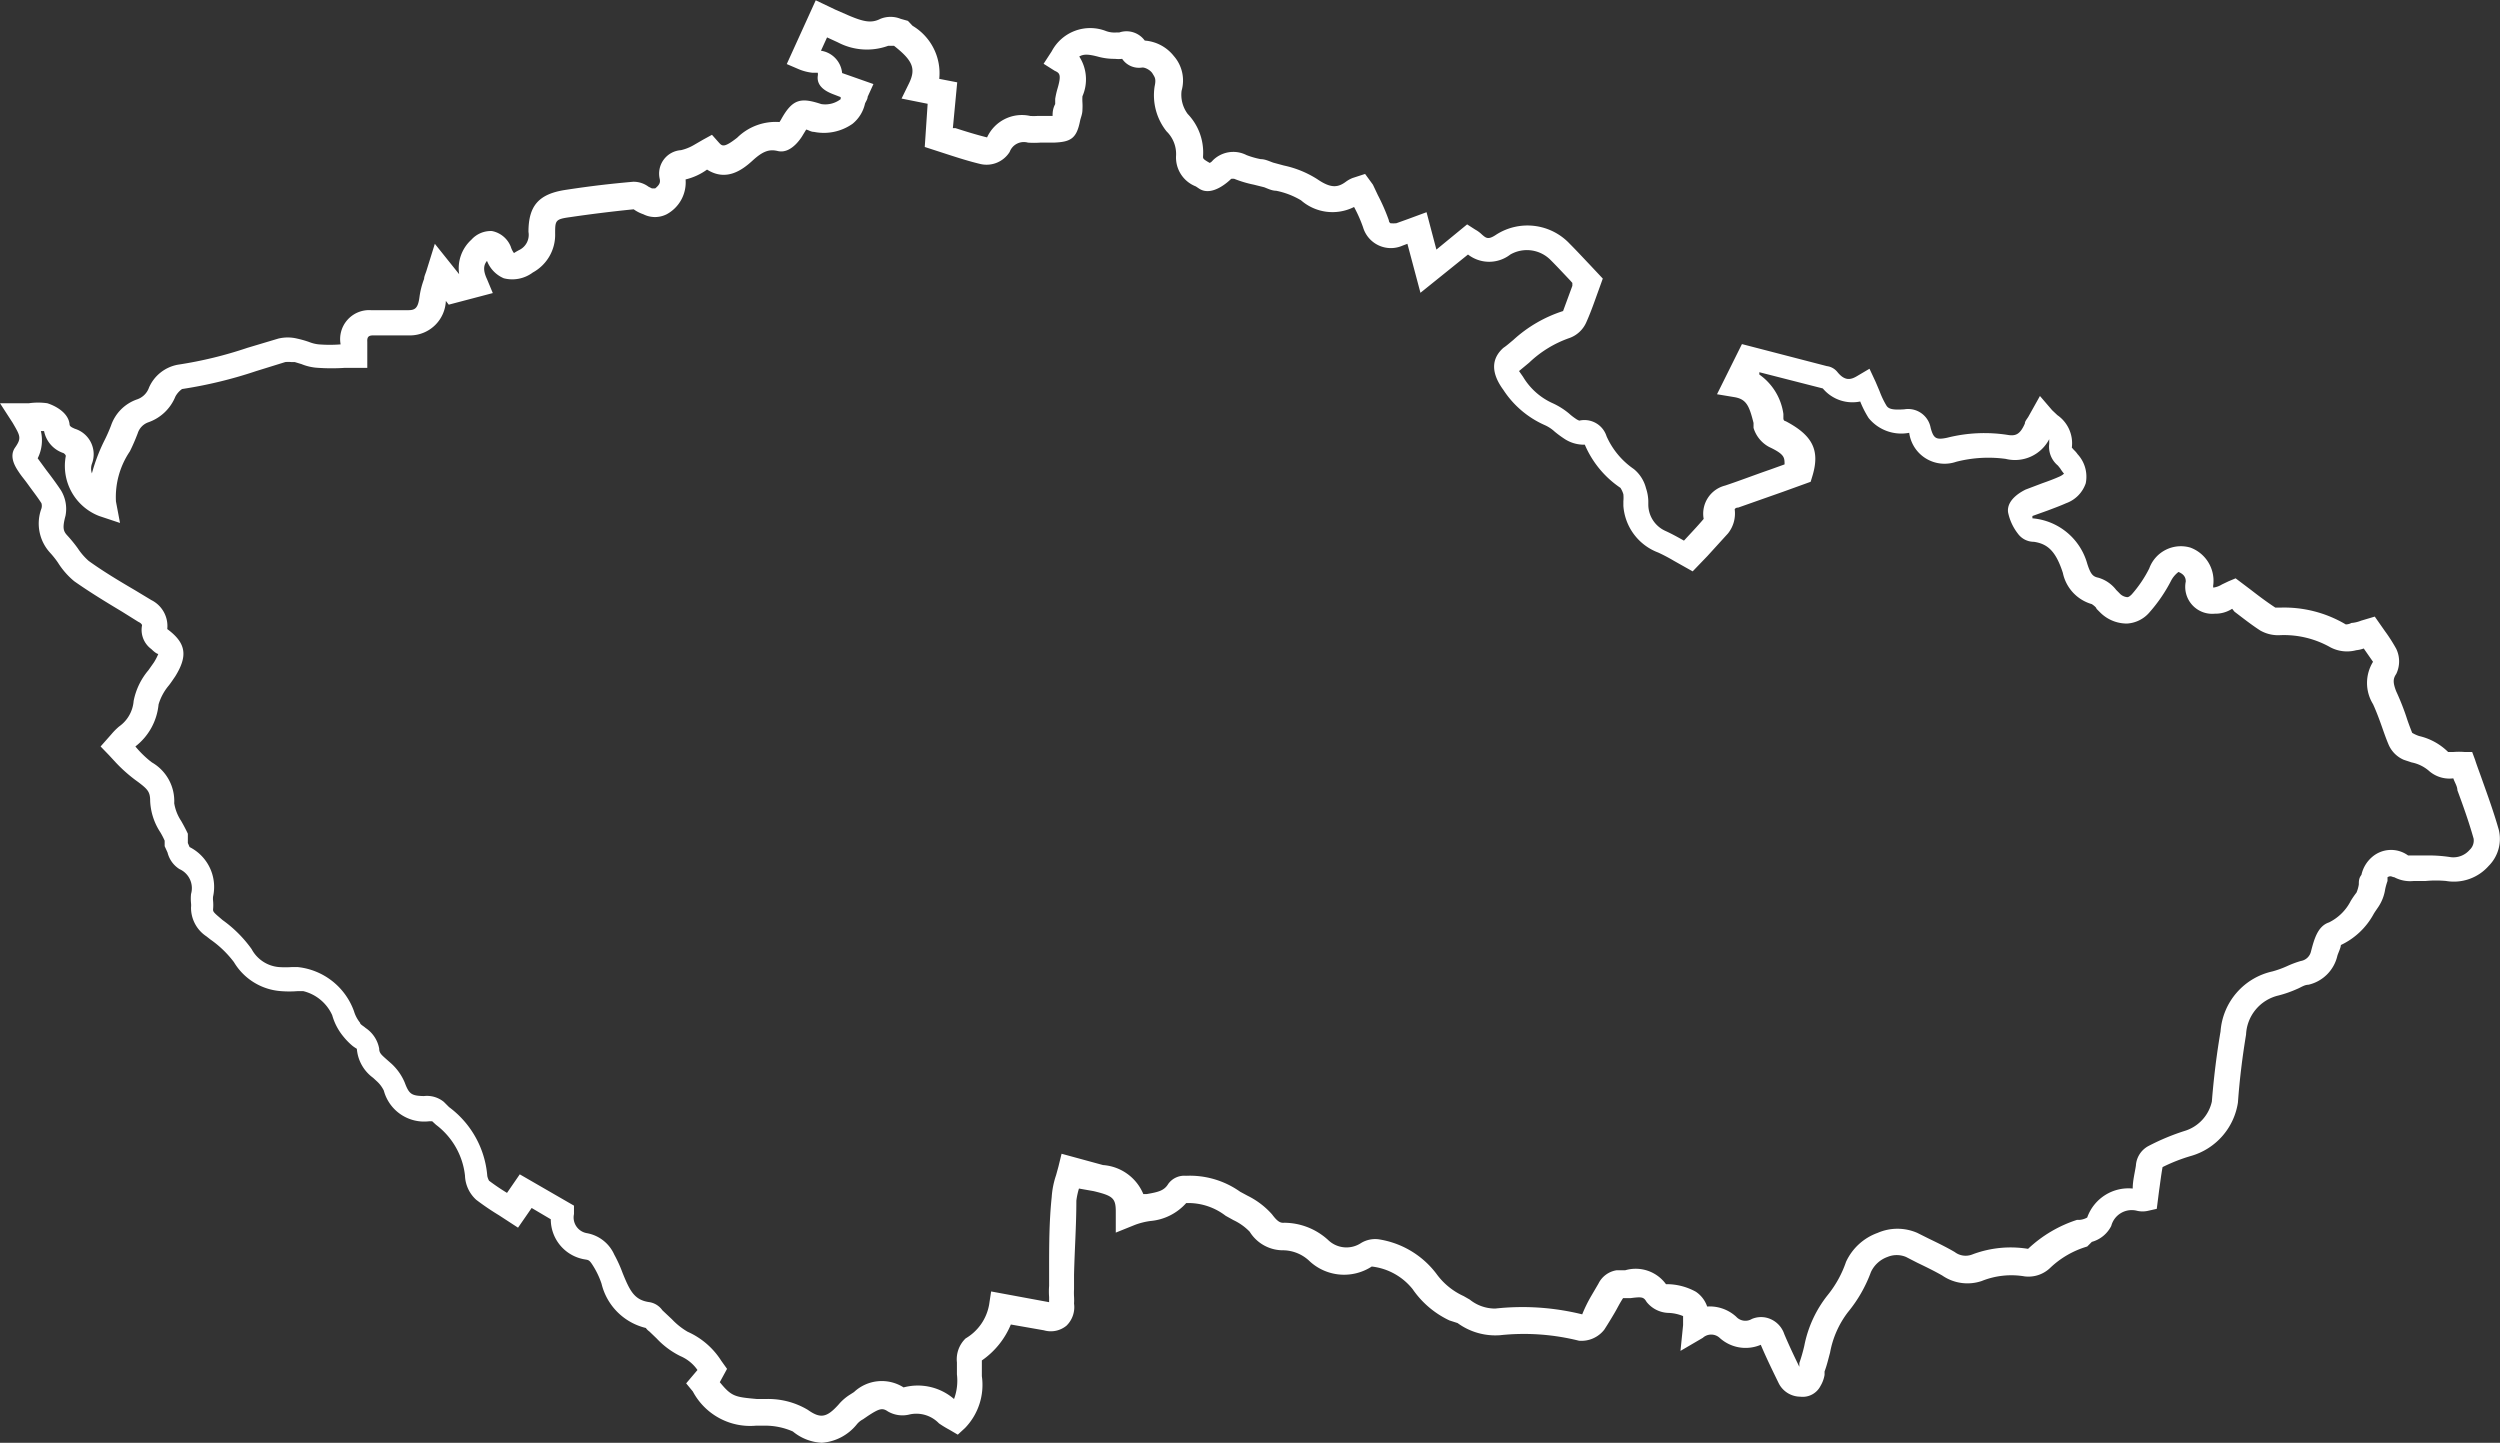 <svg xmlns="http://www.w3.org/2000/svg" viewBox="0 0 86.24 49.77"><rect x="0" y="0" width="86.24" height="49.77" fill="#333333" stroke="none"/><defs><style>.cls-1{fill:#fff;}</style></defs><g id="Vrstva_2" data-name="Vrstva 2"><g id="Vrstva_1-2" data-name="Vrstva 1"><path class="cls-1" d="M28.35,49.77a1.7,1.7,0,0,1-1-.39,2.37,2.37,0,0,0-1-.2l-.27,0A2.24,2.24,0,0,1,23.9,48l-.23-.28.39-.46a1.37,1.37,0,0,0-.59-.48,2.83,2.83,0,0,1-.82-.61l-.25-.24a.46.46,0,0,1-.12-.12,2.07,2.07,0,0,1-1.53-1.53,2.85,2.85,0,0,0-.24-.53c-.16-.27-.19-.28-.3-.3A1.4,1.4,0,0,1,19,42.06l-.66-.39-.47.68-.66-.43a8.88,8.88,0,0,1-.78-.53,1.18,1.18,0,0,1-.39-.84,2.54,2.54,0,0,0-1-1.75l-.13-.12H14.8a1.44,1.44,0,0,1-1.56-1.06A1.07,1.07,0,0,0,13,37.3l-.13-.12a1.37,1.37,0,0,1-.56-1s-.1-.06-.16-.11a2.33,2.33,0,0,1-.31-.32,2,2,0,0,1-.38-.73,1.48,1.48,0,0,0-1-.83h-.19a3.74,3.74,0,0,1-.58,0,2.06,2.06,0,0,1-1.62-1,3.56,3.56,0,0,0-.81-.78l-.14-.11a1.18,1.18,0,0,1-.53-1,.66.66,0,0,0,0-.14,1.63,1.63,0,0,1,0-.32.72.72,0,0,0-.4-.86.94.94,0,0,1-.41-.57l-.1-.22V29a2.64,2.64,0,0,0-.15-.29,2.13,2.13,0,0,1-.35-1.08c0-.31-.08-.4-.41-.65l-.11-.08A5.19,5.19,0,0,1,4,26.31l-.24-.26-.29-.3.38-.43a2.12,2.12,0,0,1,.26-.26,1.19,1.19,0,0,0,.5-.88,2.33,2.33,0,0,1,.51-1.06l.19-.27a1.89,1.89,0,0,0,.15-.29s-.07,0-.24-.17a.82.82,0,0,1-.32-.82s0-.06-.13-.12l-.56-.35c-.55-.33-1.11-.67-1.65-1.05A2.67,2.67,0,0,1,2,19.41a3.1,3.1,0,0,0-.27-.34,1.49,1.49,0,0,1-.3-1.53.33.33,0,0,0,0-.18c-.14-.22-.3-.42-.45-.63s-.22-.28-.32-.43-.37-.53-.14-.86.18-.4-.08-.85L0,13.91H1a2.26,2.26,0,0,1,.63,0c.2.06.73.29.77.73,0,.08.12.12.18.15A.92.92,0,0,1,3.17,16a.51.51,0,0,0,0,.33,6.14,6.14,0,0,1,.41-1.09,5.62,5.62,0,0,0,.25-.56,1.45,1.45,0,0,1,.89-.9.66.66,0,0,0,.42-.41,1.35,1.35,0,0,1,1-.79A14,14,0,0,0,8.53,12l1.07-.32a1.38,1.38,0,0,1,.65,0,3.46,3.46,0,0,1,.42.12,1.21,1.21,0,0,0,.33.08,4.75,4.75,0,0,0,.75,0v0A1,1,0,0,1,12.8,10.7l.48,0,.8,0c.24,0,.34-.07.39-.45a2.78,2.78,0,0,1,.16-.63c0-.09.06-.2.09-.31L15,8.41l.84,1.05h0a1.33,1.33,0,0,1,.42-1.19.9.9,0,0,1,.71-.3.88.88,0,0,1,.65.54.69.69,0,0,0,.11.22,2,2,0,0,1,.19-.11A.58.58,0,0,0,18.23,8c0-.91.36-1.31,1.28-1.45s1.55-.21,2.33-.28a.86.86,0,0,1,.53.17l.12.06.11,0c.19-.15.17-.24.16-.32a.81.81,0,0,1,.73-1A1.59,1.59,0,0,0,23.94,5l.31-.18.31-.17.24.27c.11.12.17.19.63-.17a1.89,1.89,0,0,1,1.46-.54l.05-.08c.4-.73.69-.77,1.39-.54A.87.87,0,0,0,29,3.42l0-.07-.26-.1c-.18-.07-.58-.24-.53-.63a.29.29,0,0,0,0-.11s-.11,0-.18,0a1.71,1.71,0,0,1-.47-.12l-.42-.18,1-2.2.67.32.48.21c.5.21.77.27,1.08.11a.93.93,0,0,1,.7,0l.25.07.16.17a1.9,1.9,0,0,1,.92,1.83l.62.12-.15,1.58.09,0c.37.12.73.23,1.09.32A1.32,1.32,0,0,1,35.54,4a1.92,1.92,0,0,0,.24,0h.53V4c0-.1,0-.24.09-.41l0-.18a3,3,0,0,1,.07-.32c.16-.53.08-.57-.09-.65L36,2.2l.28-.43a1.5,1.5,0,0,1,1.87-.7.85.85,0,0,0,.36.05h.1a.78.78,0,0,1,.88.28,1.41,1.41,0,0,1,1,.53,1.28,1.28,0,0,1,.27,1.2,1.11,1.11,0,0,0,.21.8,1.92,1.92,0,0,1,.53,1.47c0,.07,0,.09.23.22a.27.27,0,0,0,.1-.08A1,1,0,0,1,43,5.35a2.86,2.86,0,0,0,.49.14c.15,0,.29.07.43.12l.37.1a3.49,3.49,0,0,1,1.15.47c.48.33.72.29,1,.08a1,1,0,0,1,.22-.12L47.09,6l.27.37.17.36a6.74,6.74,0,0,1,.38.87c0,.07.05.09.05.1a1,1,0,0,0,.21,0l.39-.14.65-.24.34,1.29,1.06-.87.28.18a1.06,1.06,0,0,1,.23.17c.15.13.22.19.5,0a2,2,0,0,1,2.53.32c.24.24.47.49.68.71l.46.49-.22.61c-.11.31-.22.61-.35.9a1,1,0,0,1-.58.54,3.84,3.84,0,0,0-1.39.85l-.35.29h0l.14.2a2.28,2.28,0,0,0,1,.9,2.5,2.5,0,0,1,.58.36,2,2,0,0,0,.23.18.5.5,0,0,0,.13.07.8.8,0,0,1,.94.54,2.7,2.7,0,0,0,.94,1.13,1.25,1.25,0,0,1,.42.66,1.52,1.52,0,0,1,.08.44l0,.13a1,1,0,0,0,.58.9c.22.1.42.21.65.34h0l0,0c.23-.25.46-.49.68-.75a1,1,0,0,1,.74-1.15c.51-.17,1-.36,1.55-.55l.5-.18c0-.24,0-.35-.53-.6a1.11,1.11,0,0,1-.54-.66l0-.17c-.15-.6-.25-.82-.66-.89l-.6-.1.86-1.73,2.93.76a.55.55,0,0,1,.36.2c.25.31.45.28.67.15l.44-.26.21.45.14.33a2.92,2.92,0,0,0,.24.5c.07.1.19.15.61.12a.79.79,0,0,1,.91.64c.1.37.19.42.57.34a5.23,5.23,0,0,1,2.07-.1c.28.05.44,0,.61-.39,0-.09.09-.17.14-.27l.38-.68.42.49.18.17a1.18,1.18,0,0,1,.5,1.12l.07.08a.87.87,0,0,1,.13.15,1.14,1.14,0,0,1,.28,1,1.11,1.11,0,0,1-.68.69c-.2.09-.42.17-.63.25l-.53.19,0,.08A2.15,2.15,0,0,1,72,19.44c.12.38.2.45.39.49a1.2,1.2,0,0,1,.61.42l.11.11a.41.41,0,0,0,.27.14c.06,0,.12-.06.16-.1a4.2,4.2,0,0,0,.6-.89,1.16,1.16,0,0,1,1.42-.72,1.22,1.22,0,0,1,.79,1.28.24.24,0,0,0,0,.1.75.75,0,0,0,.3-.11l.23-.11.24-.1.53.4c.27.21.55.42.84.61h.18a4.16,4.16,0,0,1,2.25.58s.11,0,.19-.05a1.13,1.13,0,0,0,.34-.08l.47-.14.35.5a5.7,5.7,0,0,1,.39.61,1,1,0,0,1,0,.87c-.11.16-.12.29,0,.6a8.48,8.48,0,0,1,.35.88c.06.19.13.37.2.55a1.22,1.22,0,0,0,.24.11,2.09,2.09,0,0,1,1,.55s.1,0,.19,0a2.36,2.36,0,0,1,.37,0l.27,0,.1.27c.07.22.16.45.24.68.2.56.41,1.14.58,1.74a1.32,1.32,0,0,1-.35,1.24,1.6,1.6,0,0,1-1.47.52,3.88,3.88,0,0,0-.7,0h-.41a1.17,1.17,0,0,1-.68-.13c-.07,0-.11-.07-.23,0h0s0,.08,0,.13a2.22,2.22,0,0,0-.08.28,1.5,1.5,0,0,1-.24.62c-.06.09-.12.17-.17.26a2.5,2.5,0,0,1-1.12,1.05c0,.09-.09.27-.12.37a1.33,1.33,0,0,1-1,1c-.14,0-.27.1-.4.15a3.94,3.94,0,0,1-.63.22,1.45,1.45,0,0,0-1.12,1.35c-.12.73-.22,1.5-.28,2.34a2.27,2.27,0,0,1-1.6,1.84,5.86,5.86,0,0,0-1,.39s0,0,0,0c-.05.27-.08.54-.12.81l-.08.63-.31.07a.85.85,0,0,1-.36,0,.73.73,0,0,0-.9.52,1.07,1.07,0,0,1-.67.55L72,43a3.13,3.13,0,0,0-1.28.74,1.08,1.08,0,0,1-.88.29,2.74,2.74,0,0,0-1.48.16A1.53,1.53,0,0,1,67,44c-.28-.16-.57-.3-.86-.44l-.39-.2a.83.83,0,0,0-.64,0,1,1,0,0,0-.57.52,4.75,4.75,0,0,1-.79,1.38,3.24,3.24,0,0,0-.62,1.4c-.06.22-.11.44-.19.65l0,.12a1.11,1.11,0,0,1-.14.38.69.69,0,0,1-.7.37.84.84,0,0,1-.74-.46c-.21-.43-.43-.88-.62-1.33a1.33,1.33,0,0,1-1.42-.24.43.43,0,0,0-.58,0l-.77.45.09-.89c0-.08,0-.27,0-.31a1.43,1.43,0,0,0-.5-.11,1,1,0,0,1-.76-.38c-.1-.17-.16-.18-.55-.13l-.26,0,0,0c-.08.12-.15.25-.22.38s-.28.48-.43.71a1,1,0,0,1-.87.38,7.81,7.81,0,0,0-2.73-.19,2.21,2.21,0,0,1-1.46-.42L50,45.55a3.19,3.19,0,0,1-1.27-1.08,2.11,2.11,0,0,0-1.41-.78,1.75,1.75,0,0,1-2.14-.18,1.34,1.34,0,0,0-.9-.38,1.35,1.35,0,0,1-1.17-.64,1.9,1.9,0,0,0-.56-.4l-.27-.15A2.11,2.11,0,0,0,41,41.5h-.08a1.87,1.87,0,0,1-1.24.62,2.47,2.47,0,0,0-.52.13l-.67.27,0-.72c0-.47-.1-.55-.76-.71L37.22,41a2.45,2.45,0,0,0-.09.42c0,.85-.06,1.7-.08,2.55v.5a2.28,2.28,0,0,0,0,.26,1.94,1.94,0,0,1,0,.24.89.89,0,0,1-.26.76.85.85,0,0,1-.78.16l-1.14-.2a2.81,2.81,0,0,1-1,1.24s0,.13,0,.18v.36a2.14,2.14,0,0,1-.58,1.79l-.25.23-.29-.17a3.6,3.6,0,0,1-.36-.22,1.08,1.08,0,0,0-1-.31,1,1,0,0,1-.76-.1c-.19-.13-.29-.11-.7.16l-.16.11a.68.68,0,0,0-.21.17A1.71,1.71,0,0,1,28.35,49.77Zm-3.52-2.09c.41.5.52.51,1.28.58l.32,0a2.66,2.66,0,0,1,1.43.37c.44.31.65.28,1.06-.17a1.68,1.68,0,0,1,.4-.35l.14-.09a1.4,1.4,0,0,1,1.71-.16,1.91,1.91,0,0,1,1.74.4,1.81,1.81,0,0,0,.1-.85V47a1,1,0,0,1,.3-.83,1.69,1.69,0,0,0,.81-1.16l.07-.46,2,.37c0-.06,0-.12,0-.18a2.43,2.43,0,0,1,0-.38v-.49c0-.87,0-1.73.09-2.58a2.93,2.93,0,0,1,.15-.75l.08-.29.11-.45,1.43.39a1.63,1.63,0,0,1,1.39,1l.12,0c.41-.07.6-.12.74-.35a.68.68,0,0,1,.61-.28,3,3,0,0,1,1.87.55l.26.14a2.76,2.76,0,0,1,.84.64c.2.27.3.3.42.29a2.26,2.26,0,0,1,1.51.59.91.91,0,0,0,1.14.11.94.94,0,0,1,.6-.13,3.08,3.08,0,0,1,2,1.19,2.37,2.37,0,0,0,.94.77l.21.12a1.39,1.39,0,0,0,.88.31,8.6,8.6,0,0,1,3,.2,4.88,4.88,0,0,1,.32-.65l.24-.41a.84.84,0,0,1,.62-.46l.3,0a1.29,1.29,0,0,1,1.41.48l.1,0a2.09,2.09,0,0,1,.93.26,1,1,0,0,1,.39.51,1.35,1.35,0,0,1,1,.35.43.43,0,0,0,.54.08.81.81,0,0,1,.64,0,.86.86,0,0,1,.48.52c.16.38.34.76.52,1.13l0-.13a5.72,5.72,0,0,0,.17-.59,4.05,4.05,0,0,1,.82-1.77,3.73,3.73,0,0,0,.62-1.13,1.91,1.91,0,0,1,1.09-1,1.71,1.71,0,0,1,1.37,0l.38.19c.31.15.62.3.91.47a.62.62,0,0,0,.59.09,3.74,3.74,0,0,1,1.94-.2,4.46,4.46,0,0,1,1.69-1l.1,0A.64.64,0,0,0,72,42a1.51,1.51,0,0,1,1.57-1c0-.27.07-.53.11-.79a.82.82,0,0,1,.42-.67A7.78,7.78,0,0,1,75.4,39a1.37,1.37,0,0,0,.9-1c.07-.87.17-1.66.3-2.42a2.29,2.29,0,0,1,1.79-2.07,3.34,3.34,0,0,0,.5-.18,3.41,3.41,0,0,1,.48-.18.43.43,0,0,0,.35-.33c.11-.42.23-.87.62-1a1.67,1.67,0,0,0,.75-.74,3,3,0,0,1,.2-.29,1.2,1.2,0,0,0,.08-.28c0-.11,0-.22.09-.33a1.13,1.13,0,0,1,.36-.61,1,1,0,0,1,1.25-.06s.05,0,.1,0h.52a5,5,0,0,1,.86.06.74.74,0,0,0,.64-.25.44.44,0,0,0,.14-.39c-.16-.57-.36-1.13-.56-1.67,0-.14-.1-.28-.14-.41h0a1.07,1.07,0,0,1-.82-.24,1.3,1.3,0,0,0-.62-.31l-.27-.09a1,1,0,0,1-.53-.54c-.08-.19-.15-.39-.22-.59s-.19-.53-.31-.79a1.39,1.39,0,0,1,0-1.46l-.32-.46a1.1,1.1,0,0,1-.26.06,1.23,1.23,0,0,1-.89-.1,3.25,3.25,0,0,0-1.72-.42,1.25,1.25,0,0,1-.7-.16c-.31-.2-.6-.43-.89-.65L77,21a1.06,1.06,0,0,1-.6.17.93.93,0,0,1-1-1.11c0-.14-.06-.25-.25-.33a.89.89,0,0,0-.26.31,5.3,5.3,0,0,1-.73,1.07,1.1,1.1,0,0,1-.79.4,1.3,1.3,0,0,1-.93-.39L72.32,21c0-.05-.13-.14-.16-.16a1.42,1.42,0,0,1-1-1.08c-.24-.74-.52-1-1-1.07a.68.68,0,0,1-.55-.28,1.77,1.77,0,0,1-.34-.74c-.06-.48.57-.76.6-.78l.58-.22c.2-.07.39-.14.57-.22a.63.63,0,0,0,.18-.11,1.41,1.41,0,0,1-.13-.18l-.08-.1a.84.84,0,0,1-.3-.75c0-.07,0-.11,0-.16a1.33,1.33,0,0,1-1.5.68,4.45,4.45,0,0,0-1.71.1,1.23,1.23,0,0,1-1.62-1,1.45,1.45,0,0,1-1.4-.51,3.4,3.4,0,0,1-.29-.57,1.33,1.33,0,0,1-1.29-.45l-2.19-.56,0,.08a2,2,0,0,1,.83,1.36l0,.16s0,.08.08.09c.93.49,1.18,1,.93,1.86l-.07.23-.94.34-1.56.55c-.1,0-.12.06-.12.06a1.1,1.1,0,0,1-.23.83l-.71.78-.51.53-.64-.36a5.89,5.89,0,0,0-.55-.29A1.86,1.86,0,0,1,56,17.45l0-.16a1.33,1.33,0,0,0,0-.24.88.88,0,0,0-.1-.22,3.4,3.4,0,0,1-1.23-1.49,1.22,1.22,0,0,1-.73-.22,3.55,3.55,0,0,1-.31-.23,1.25,1.25,0,0,0-.33-.22,3.29,3.29,0,0,1-1.44-1.22c-.55-.75-.28-1.2,0-1.45.12-.08.23-.18.34-.27a4.63,4.63,0,0,1,1.72-1l.32-.87,0-.1-.07-.08c-.21-.22-.43-.46-.67-.7a1.15,1.15,0,0,0-1.4-.2,1.19,1.19,0,0,1-1.46,0L49,10.1l-.45-1.69-.16.06a1,1,0,0,1-1.37-.63,4.82,4.82,0,0,0-.31-.7,1.65,1.65,0,0,1-1.83-.23,2.71,2.71,0,0,0-.86-.33c-.14,0-.28-.07-.41-.12l-.36-.09a3.87,3.87,0,0,1-.67-.2.3.3,0,0,0-.11,0c-.07.07-.65.63-1.1.34l-.12-.08a1.07,1.07,0,0,1-.68-1.07,1.09,1.09,0,0,0-.33-.83,2,2,0,0,1-.41-1.55c.06-.27,0-.32-.07-.44s-.26-.22-.36-.21a.7.7,0,0,1-.69-.3h0a1.07,1.07,0,0,1-.25,0,2.13,2.13,0,0,1-.6-.08c-.31-.08-.48-.09-.63,0a1.45,1.45,0,0,1,.11,1.37,1.7,1.7,0,0,0,0,.22,2,2,0,0,1,0,.24c0,.16-.06.28-.08.38-.12.61-.31.74-.92.76h-.46a3,3,0,0,1-.42,0,.52.52,0,0,0-.63.32.94.94,0,0,1-1,.42c-.38-.09-.76-.21-1.16-.34l-.77-.25L32,3.58l-.9-.18.26-.53c.24-.5.13-.78-.52-1.29l-.05,0-.06,0-.09,0a2.15,2.15,0,0,1-1.74-.12l-.37-.17-.21.46a.86.86,0,0,1,.73.77l.37.13.71.25-.2.44c0,.08-.06.16-.09.23a1.24,1.24,0,0,1-.43.7,1.72,1.72,0,0,1-1.33.28c-.11,0-.2-.07-.27-.08l-.11.18s-.37.68-.87.56c-.29-.07-.51,0-.87.33s-.91.73-1.57.31h0a2.09,2.09,0,0,1-.74.34h0A1.25,1.25,0,0,1,23,7.39a.89.89,0,0,1-.81,0,1.21,1.21,0,0,1-.33-.17l0,0q-1.1.11-2.19.27c-.51.07-.52.11-.52.56a1.48,1.48,0,0,1-.77,1.35,1.18,1.18,0,0,1-1,.2A1.07,1.07,0,0,1,16.8,9c-.1.12-.16.29,0,.63l.2.48-1.52.4-.1-.13a1.24,1.24,0,0,1-1.21,1.19l-.84,0-.46,0c-.16,0-.21.06-.2.22v.9l-.78,0a6.93,6.93,0,0,1-.9,0,1.76,1.76,0,0,1-.59-.13l-.23-.07-.12,0a1,1,0,0,0-.21,0l-1,.31a15.19,15.19,0,0,1-2.56.62.76.76,0,0,0-.23.26,1.56,1.56,0,0,1-.94.89.59.59,0,0,0-.36.38c-.08.21-.17.42-.27.62A2.81,2.81,0,0,0,4,17.3l.14.74-.72-.24a1.85,1.85,0,0,1-1.15-2.07s0-.05-.08-.1a1,1,0,0,1-.67-.76l-.11,0a1.39,1.39,0,0,1-.11.94v0l.3.41c.17.22.34.45.5.69a1.23,1.23,0,0,1,.16.88c-.11.41-.08.53.06.68a4.94,4.94,0,0,1,.36.44,2.15,2.15,0,0,0,.38.44c.5.36,1.05.69,1.58,1l.58.35a1,1,0,0,1,.55,1c.65.48.72.92.27,1.64-.07.1-.14.21-.22.31a1.82,1.82,0,0,0-.35.65,2.08,2.08,0,0,1-.8,1.45,3.62,3.62,0,0,0,.48.48l.09.07a1.54,1.54,0,0,1,.77,1.41,1.55,1.55,0,0,0,.24.61c.08.14.16.29.23.44l0,.11V29l0,.08.06.14a1.54,1.54,0,0,1,.81,1.71.65.65,0,0,0,0,.14,1.51,1.51,0,0,1,0,.3c0,.06,0,.09.19.25l.14.12a4.3,4.3,0,0,1,1,1,1.18,1.18,0,0,0,.94.62,3.38,3.38,0,0,0,.45,0h.2a2.32,2.32,0,0,1,1.94,1.52,1.17,1.17,0,0,0,.21.4c0,.06.13.12.19.18a1.09,1.09,0,0,1,.47.71c0,.15.07.21.25.37l.17.15a1.86,1.86,0,0,1,.46.65c.15.4.23.46.66.47a.92.92,0,0,1,.69.2l.18.18a3.28,3.28,0,0,1,1.32,2.38.59.59,0,0,0,.06.16,7.45,7.45,0,0,0,.62.42l.44-.64,1.87,1.08,0,.29a.55.55,0,0,0,.45.66,1.28,1.28,0,0,1,.94.74,4.63,4.63,0,0,1,.29.64c.25.61.4.93.93,1a.68.68,0,0,1,.44.28l.33.31a2.41,2.41,0,0,0,.54.43,2.65,2.65,0,0,1,1.16,1l.2.28Zm9-.75h0ZM22.4,45.78h0Zm33.34-1Zm18.77-4.48Zm-59.7-1.67Zm-9-16.79h0Zm64.47-4ZM22.5,6.65Zm4.56-2.41Zm3.88-2.67h0Zm-.31-.09Zm.14,0Z"/></g></g></svg>